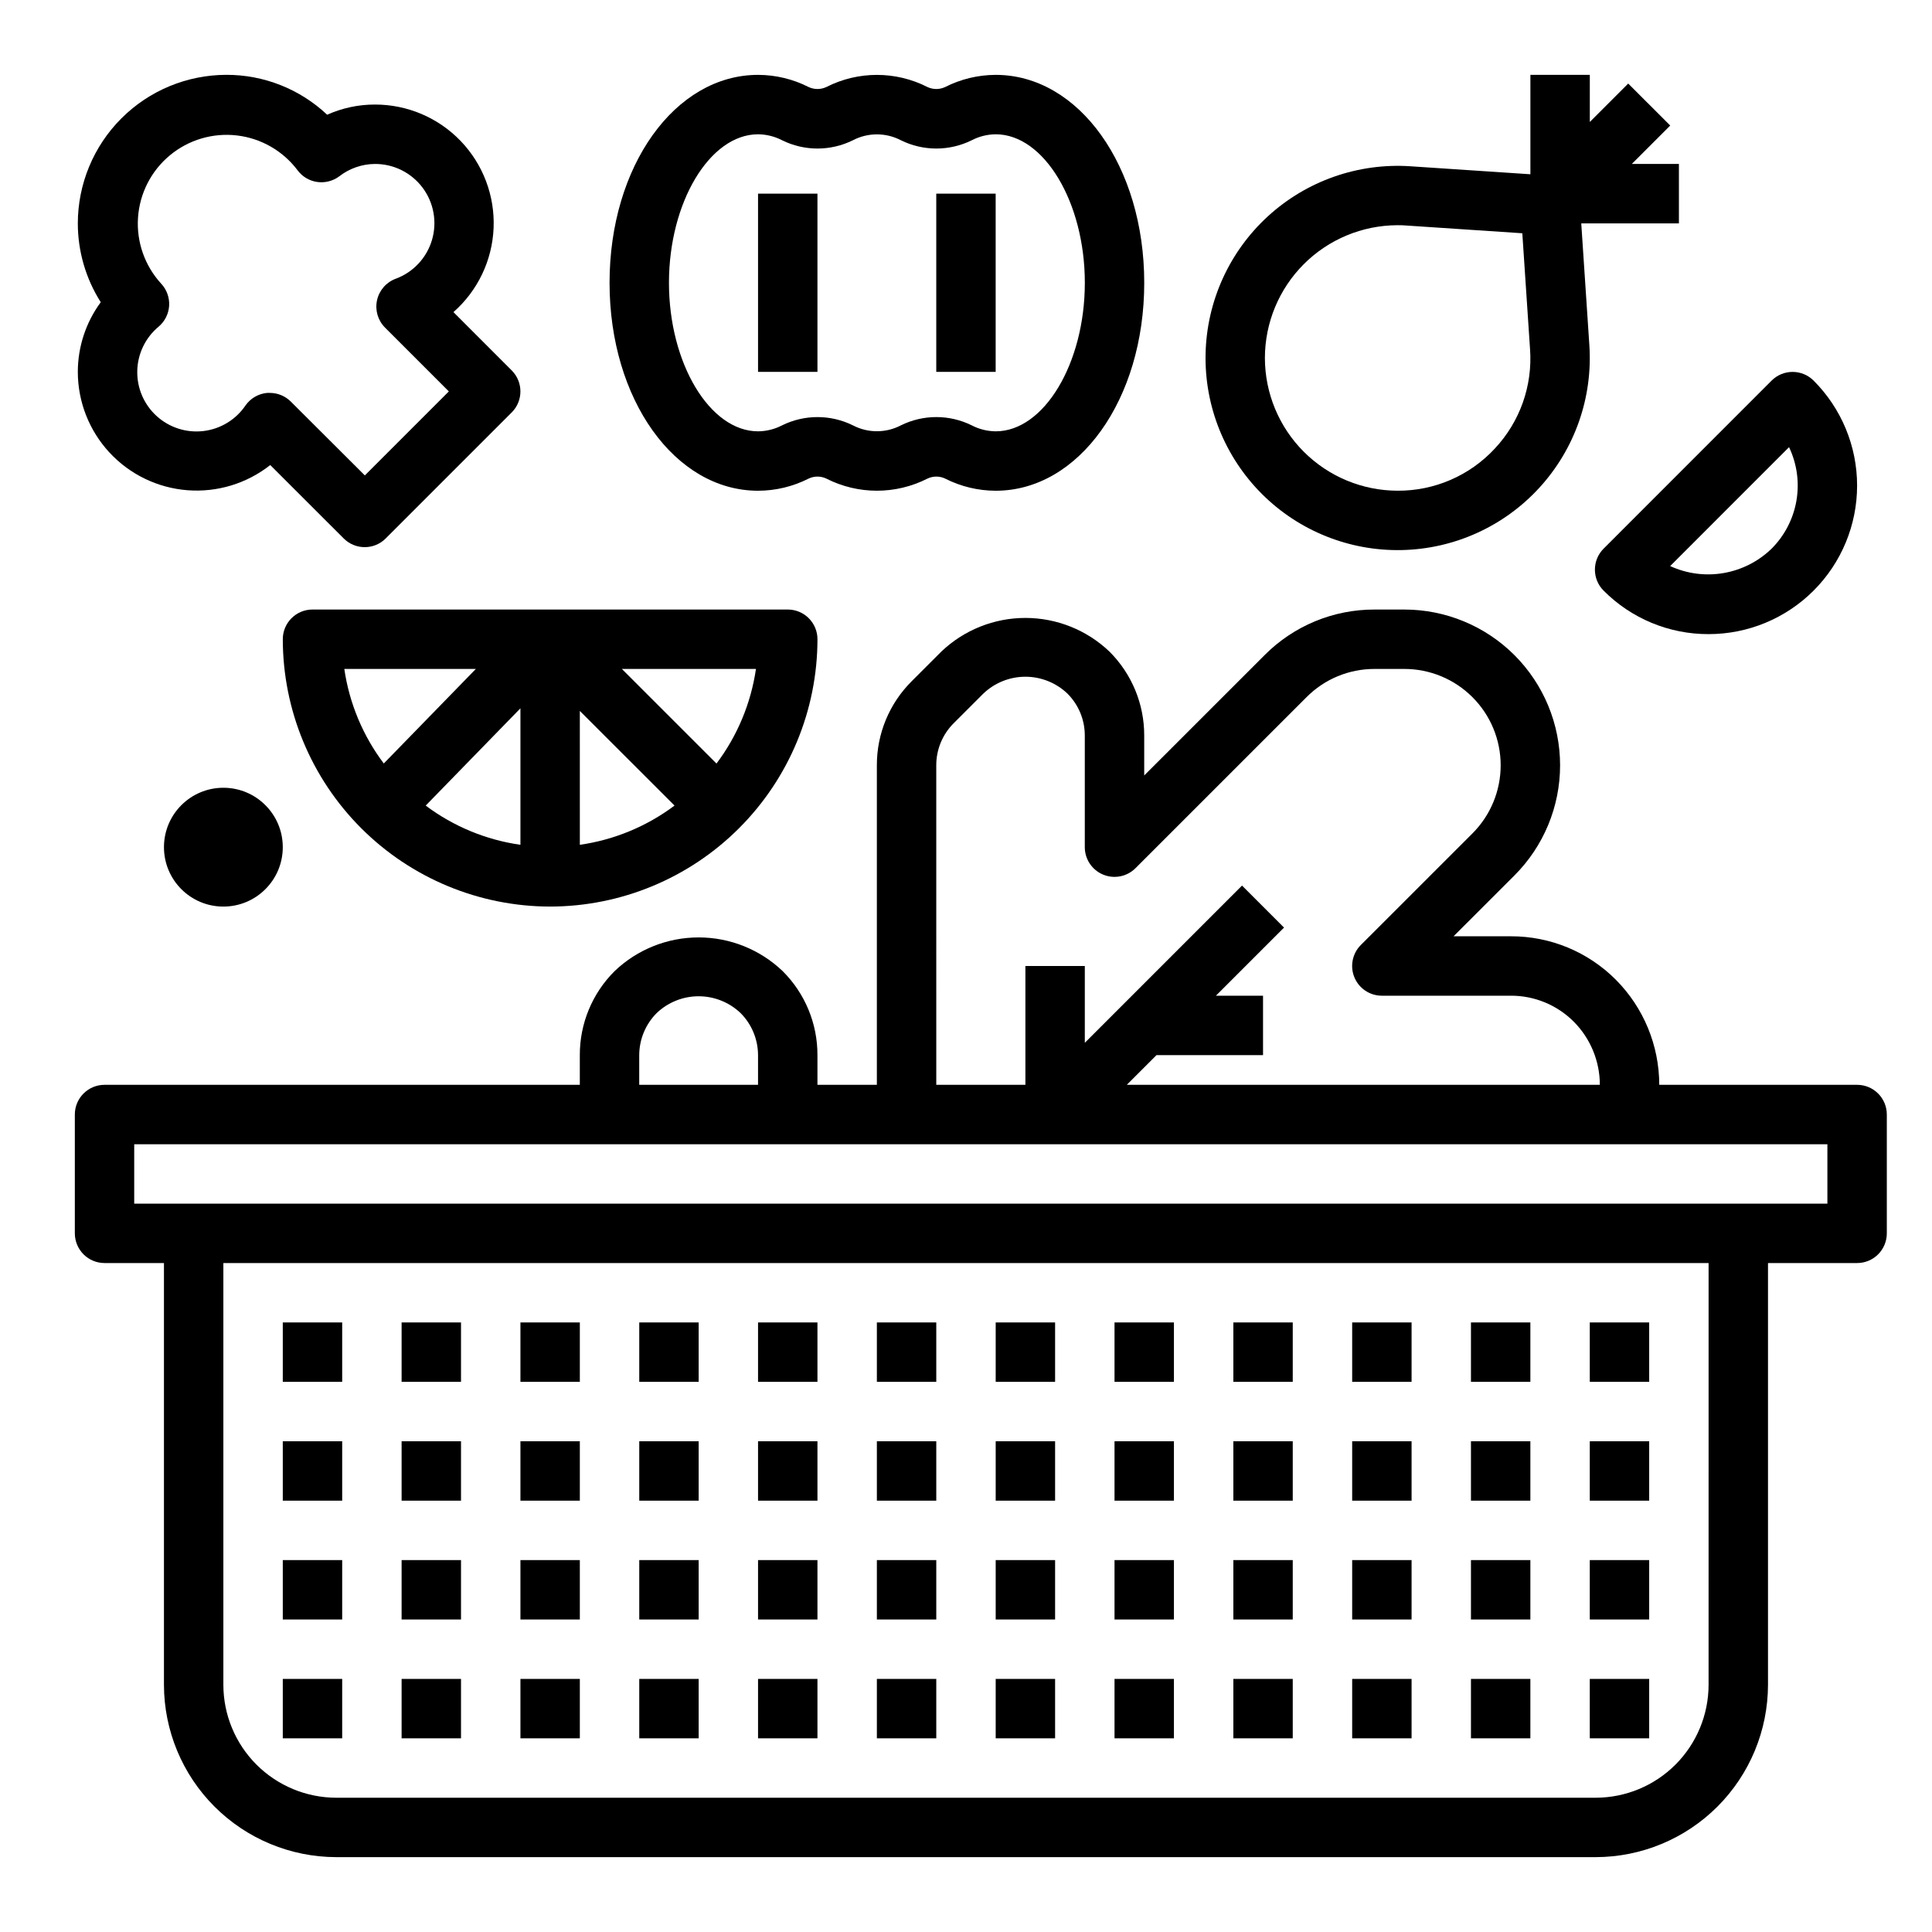 <?xml version="1.0" encoding="UTF-8"?>
<!-- Uploaded to: SVG Repo, www.svgrepo.com, Generator: SVG Repo Mixer Tools -->
<svg fill="#000000" width="800px" height="800px" version="1.1" viewBox="144 144 512 512" xmlns="http://www.w3.org/2000/svg">
 <g>
  <path d="m596.8 312.05c10.438 0 20.445-4.148 27.824-11.531 7.379-7.379 11.527-17.391 11.527-27.828 0-10.434-4.144-20.445-11.527-27.828-3.074-3.07-8.055-3.07-11.129 0l-44.523 44.535c-3.074 3.07-3.074 8.055 0 11.129 7.363 7.406 17.383 11.555 27.828 11.523zm21.316-49.547c2.102 4.414 2.785 9.367 1.957 14.18-0.828 4.816-3.125 9.258-6.578 12.715-3.492 3.391-7.93 5.644-12.727 6.469-4.797 0.828-9.734 0.18-14.156-1.852z"/>
  <path d="m289.79 384.25c18.785-0.02 36.793-7.492 50.074-20.773 13.285-13.281 20.754-31.289 20.773-50.074 0-2.086-0.828-4.09-2.305-5.566-1.477-1.477-3.477-2.305-5.566-2.305h-125.95c-4.348 0-7.871 3.523-7.871 7.871 0.02 18.785 7.492 36.793 20.773 50.074s31.293 20.754 50.074 20.773zm7.871-51.844 25.098 25.078c-7.359 5.519-15.988 9.094-25.094 10.398zm-15.742 35.48v-0.004c-9.109-1.297-17.742-4.871-25.105-10.391l25.105-25.781zm51.957-21.539-25.082-25.074h35.543c-1.328 9.105-4.926 17.727-10.461 25.074zm-63.766-25.074-24.402 25.059c-5.539-7.34-9.137-15.961-10.461-25.059z"/>
  <path d="m218.94 494.46h15.742v15.742h-15.742z"/>
  <path d="m250.43 494.46h15.742v15.742h-15.742z"/>
  <path d="m281.92 494.46h15.742v15.742h-15.742z"/>
  <path d="m313.41 494.46h15.742v15.742h-15.742z"/>
  <path d="m344.89 494.46h15.742v15.742h-15.742z"/>
  <path d="m376.38 494.46h15.742v15.742h-15.742z"/>
  <path d="m407.87 494.46h15.742v15.742h-15.742z"/>
  <path d="m439.36 494.46h15.742v15.742h-15.742z"/>
  <path d="m470.85 494.46h15.742v15.742h-15.742z"/>
  <path d="m502.34 494.46h15.742v15.742h-15.742z"/>
  <path d="m533.82 494.46h15.742v15.742h-15.742z"/>
  <path d="m565.31 494.46h15.742v15.742h-15.742z"/>
  <path d="m218.94 588.93h15.742v15.742h-15.742z"/>
  <path d="m250.43 588.93h15.742v15.742h-15.742z"/>
  <path d="m281.92 588.93h15.742v15.742h-15.742z"/>
  <path d="m313.41 588.93h15.742v15.742h-15.742z"/>
  <path d="m344.89 588.93h15.742v15.742h-15.742z"/>
  <path d="m376.38 588.93h15.742v15.742h-15.742z"/>
  <path d="m407.87 588.93h15.742v15.742h-15.742z"/>
  <path d="m439.36 588.93h15.742v15.742h-15.742z"/>
  <path d="m470.85 588.93h15.742v15.742h-15.742z"/>
  <path d="m502.34 588.93h15.742v15.742h-15.742z"/>
  <path d="m533.82 588.93h15.742v15.742h-15.742z"/>
  <path d="m565.31 588.93h15.742v15.742h-15.742z"/>
  <path d="m218.94 525.95h15.742v15.742h-15.742z"/>
  <path d="m250.43 525.95h15.742v15.742h-15.742z"/>
  <path d="m281.92 525.95h15.742v15.742h-15.742z"/>
  <path d="m313.41 525.95h15.742v15.742h-15.742z"/>
  <path d="m344.89 525.95h15.742v15.742h-15.742z"/>
  <path d="m376.38 525.95h15.742v15.742h-15.742z"/>
  <path d="m407.87 525.95h15.742v15.742h-15.742z"/>
  <path d="m439.36 525.95h15.742v15.742h-15.742z"/>
  <path d="m470.85 525.95h15.742v15.742h-15.742z"/>
  <path d="m502.34 525.95h15.742v15.742h-15.742z"/>
  <path d="m533.82 525.95h15.742v15.742h-15.742z"/>
  <path d="m565.31 525.95h15.742v15.742h-15.742z"/>
  <path d="m218.94 557.44h15.742v15.742h-15.742z"/>
  <path d="m250.43 557.44h15.742v15.742h-15.742z"/>
  <path d="m281.92 557.44h15.742v15.742h-15.742z"/>
  <path d="m313.41 557.44h15.742v15.742h-15.742z"/>
  <path d="m344.89 557.44h15.742v15.742h-15.742z"/>
  <path d="m376.38 557.44h15.742v15.742h-15.742z"/>
  <path d="m407.87 557.44h15.742v15.742h-15.742z"/>
  <path d="m439.36 557.44h15.742v15.742h-15.742z"/>
  <path d="m470.85 557.44h15.742v15.742h-15.742z"/>
  <path d="m502.34 557.44h15.742v15.742h-15.742z"/>
  <path d="m533.82 557.44h15.742v15.742h-15.742z"/>
  <path d="m565.31 557.44h15.742v15.742h-15.742z"/>
  <path d="m636.16 431.49h-52.438c-0.012-10.434-4.141-20.438-11.492-27.836-7.367-7.406-17.391-11.555-27.836-11.527h-15.184l16.152-16.145c7.734-7.742 12.078-18.238 12.078-29.18-0.004-10.945-4.352-21.441-12.09-29.18-7.738-7.738-18.234-12.086-29.176-12.086h-7.875c-10.953-0.035-21.461 4.316-29.18 12.09l-31.891 31.883v-10.574c0.023-8.355-3.301-16.375-9.227-22.27-6-5.715-13.973-8.906-22.262-8.906-8.289 0-16.262 3.191-22.262 8.906l-7.871 7.871v0.004c-5.926 5.891-9.25 13.91-9.227 22.27v84.68h-15.746v-7.875c0.023-8.355-3.297-16.371-9.223-22.262-5.996-5.731-13.969-8.926-22.266-8.926-8.293 0-16.266 3.195-22.262 8.926-5.926 5.891-9.246 13.906-9.223 22.262v7.871l-125.95 0.004c-4.348 0-7.875 3.523-7.875 7.871v31.488c0 2.086 0.832 4.09 2.309 5.566 1.477 1.477 3.477 2.305 5.566 2.305h15.742v111.78c0.02 12.105 4.836 23.707 13.395 32.266s20.16 13.375 32.266 13.395h333.77c12.102-0.02 23.703-4.836 32.262-13.395 8.559-8.559 13.375-20.16 13.395-32.266v-111.78h23.617c2.086 0 4.09-0.828 5.566-2.305 1.477-1.477 2.305-3.481 2.305-5.566v-31.488c0-2.09-0.828-4.09-2.305-5.566-1.477-1.477-3.481-2.305-5.566-2.305zm-244.04-84.68c-0.008-4.18 1.652-8.191 4.613-11.141l7.871-7.871h0.004c3-2.859 6.984-4.457 11.129-4.457 4.144 0 8.133 1.598 11.133 4.457 2.961 2.949 4.621 6.957 4.613 11.137v29.578c0 3.184 1.918 6.051 4.859 7.269s6.324 0.547 8.578-1.707l45.336-45.328-0.004 0.004c4.773-4.805 11.273-7.492 18.043-7.473h7.875c6.769 0 13.262 2.691 18.047 7.481 4.789 4.785 7.477 11.277 7.477 18.051 0 6.769-2.688 13.262-7.477 18.051l-29.582 29.574c-2.25 2.25-2.922 5.637-1.703 8.578 1.215 2.941 4.086 4.859 7.269 4.859h34.188c6.269-0.02 12.281 2.469 16.703 6.91 4.406 4.445 6.879 10.449 6.883 16.707h-125.36l7.871-7.871 28.23-0.004v-15.742h-12.484l18.051-18.051-11.133-11.133-41.664 41.668v-20.355h-15.746v31.488h-23.617zm-78.719 76.805c0.016-4.172 1.672-8.172 4.613-11.129 2.996-2.863 6.984-4.465 11.129-4.465 4.148 0 8.137 1.602 11.133 4.465 2.941 2.957 4.598 6.957 4.613 11.129v7.871l-31.488 0.004zm283.39 166.89c-0.016 7.93-3.168 15.531-8.777 21.141-5.606 5.606-13.207 8.762-21.137 8.773h-333.77c-7.93-0.012-15.531-3.168-21.141-8.773-5.606-5.609-8.762-13.211-8.773-21.141v-111.78h393.6zm31.488-127.52h-448.71v-15.746h448.71z"/>
  <path d="m240.65 289c2.09 0.004 4.094-0.824 5.566-2.309l33.395-33.395v0.004c3.07-3.074 3.07-8.059 0-11.133l-15.445-15.453c6.438-5.66 10.281-13.707 10.641-22.273 0.359-8.566-2.797-16.91-8.738-23.09-5.941-6.18-14.152-9.664-22.727-9.645-4.356-0.004-8.664 0.914-12.641 2.699-7.227-6.812-16.789-10.598-26.719-10.574-10.434 0.016-20.438 4.164-27.816 11.543-7.379 7.379-11.531 17.383-11.543 27.82 0.004 7.398 2.109 14.645 6.078 20.891-3.945 5.352-6.074 11.82-6.078 18.469 0.008 7.922 3 15.551 8.383 21.363 5.383 5.812 12.758 9.383 20.656 9.996 7.898 0.617 15.738-1.766 21.957-6.672l19.461 19.445-0.004-0.004c1.473 1.488 3.481 2.32 5.574 2.316zm-25.145-40.879h-0.691c-2.324 0.207-4.438 1.434-5.769 3.352-2.559 3.758-6.621 6.223-11.137 6.758s-9.039-0.918-12.402-3.977c-3.363-3.059-5.234-7.426-5.129-11.973 0.102-4.547 2.172-8.824 5.672-11.723 1.641-1.391 2.641-3.387 2.773-5.527 0.129-2.144-0.621-4.25-2.078-5.824-4.367-4.742-6.598-11.07-6.172-17.5 0.426-6.434 3.473-12.41 8.43-16.531 4.957-4.125 11.387-6.031 17.789-5.281 6.402 0.75 12.219 4.098 16.086 9.254 1.254 1.68 3.129 2.789 5.203 3.078 2.074 0.285 4.18-0.258 5.856-1.52 2.695-2.086 6-3.231 9.406-3.258 4.965-0.027 9.648 2.297 12.629 6.262 2.984 3.969 3.914 9.109 2.512 13.871-1.402 4.762-4.973 8.578-9.629 10.293-2.512 0.938-4.371 3.086-4.941 5.703-0.57 2.617 0.23 5.344 2.125 7.238l16.91 16.91-22.262 22.262-19.613-19.562c-1.477-1.477-3.477-2.305-5.566-2.305z"/>
  <path d="m218.94 368.51c0 8.695-7.047 15.742-15.742 15.742-8.695 0-15.746-7.047-15.746-15.742 0-8.695 7.051-15.746 15.746-15.746 8.695 0 15.742 7.051 15.742 15.746"/>
  <path d="m389.77 270.84c1.492-0.719 3.231-0.719 4.723 0 4.148 2.102 8.73 3.203 13.383 3.211 22.043 0 39.359-24.207 39.359-55.105 0-30.898-17.32-55.105-39.359-55.105-4.652 0.012-9.234 1.109-13.383 3.215-1.496 0.707-3.231 0.707-4.723 0-8.41-4.277-18.355-4.277-26.766 0-1.496 0.707-3.231 0.707-4.723 0-4.148-2.106-8.73-3.203-13.383-3.215-22.043 0-39.359 24.207-39.359 55.105 0 30.898 17.32 55.105 39.359 55.105 4.652-0.008 9.234-1.109 13.383-3.211 1.492-0.719 3.231-0.719 4.723 0 8.41 4.273 18.355 4.273 26.766 0zm-38.527-14.109c-1.961 1.016-4.137 1.555-6.344 1.574-12.801 0-23.617-18.027-23.617-39.359 0-21.332 10.816-39.359 23.617-39.359 2.207 0.02 4.383 0.559 6.344 1.574 5.922 2.938 12.879 2.938 18.801 0 3.977-2.07 8.711-2.07 12.688 0 5.922 2.938 12.875 2.938 18.801 0 1.961-1.016 4.133-1.555 6.344-1.574 12.801 0 23.617 18.027 23.617 39.359 0 21.332-10.816 39.359-23.617 39.359-2.211-0.02-4.383-0.559-6.344-1.574-5.922-2.938-12.879-2.938-18.801 0-3.977 2.07-8.711 2.07-12.688 0-5.922-2.934-12.879-2.934-18.801 0z"/>
  <path d="m392.12 195.32h15.742v47.23h-15.742z"/>
  <path d="m344.89 195.32h15.742v47.23h-15.742z"/>
  <path d="m588.93 187.45h-12.484l10.18-10.18-11.133-11.129-10.176 10.18v-12.488h-15.746v26.348l-31.797-2.117h0.004c-13.867-0.922-27.508 3.863-37.758 13.246-10.25 9.379-16.223 22.543-16.527 36.438-0.309 13.891 5.078 27.305 14.906 37.133 9.824 9.824 23.242 15.203 37.137 14.891 13.891-0.309 27.055-6.285 36.43-16.539 9.379-10.254 14.16-23.895 13.23-37.762l-2.148-32.273h25.883zm-48.805 75.445c-6.641 7.156-15.973 11.199-25.734 11.148-9.328-0.012-18.27-3.723-24.863-10.316-6.598-6.594-10.305-15.539-10.316-24.863 0.012-9.316 3.711-18.246 10.289-24.84 6.578-6.59 15.5-10.309 24.812-10.34 0.789 0 1.574 0 2.418 0.086l30.699 2.047 2.047 30.699c0.707 9.715-2.684 19.281-9.352 26.379z"/>
 </g>
</svg>